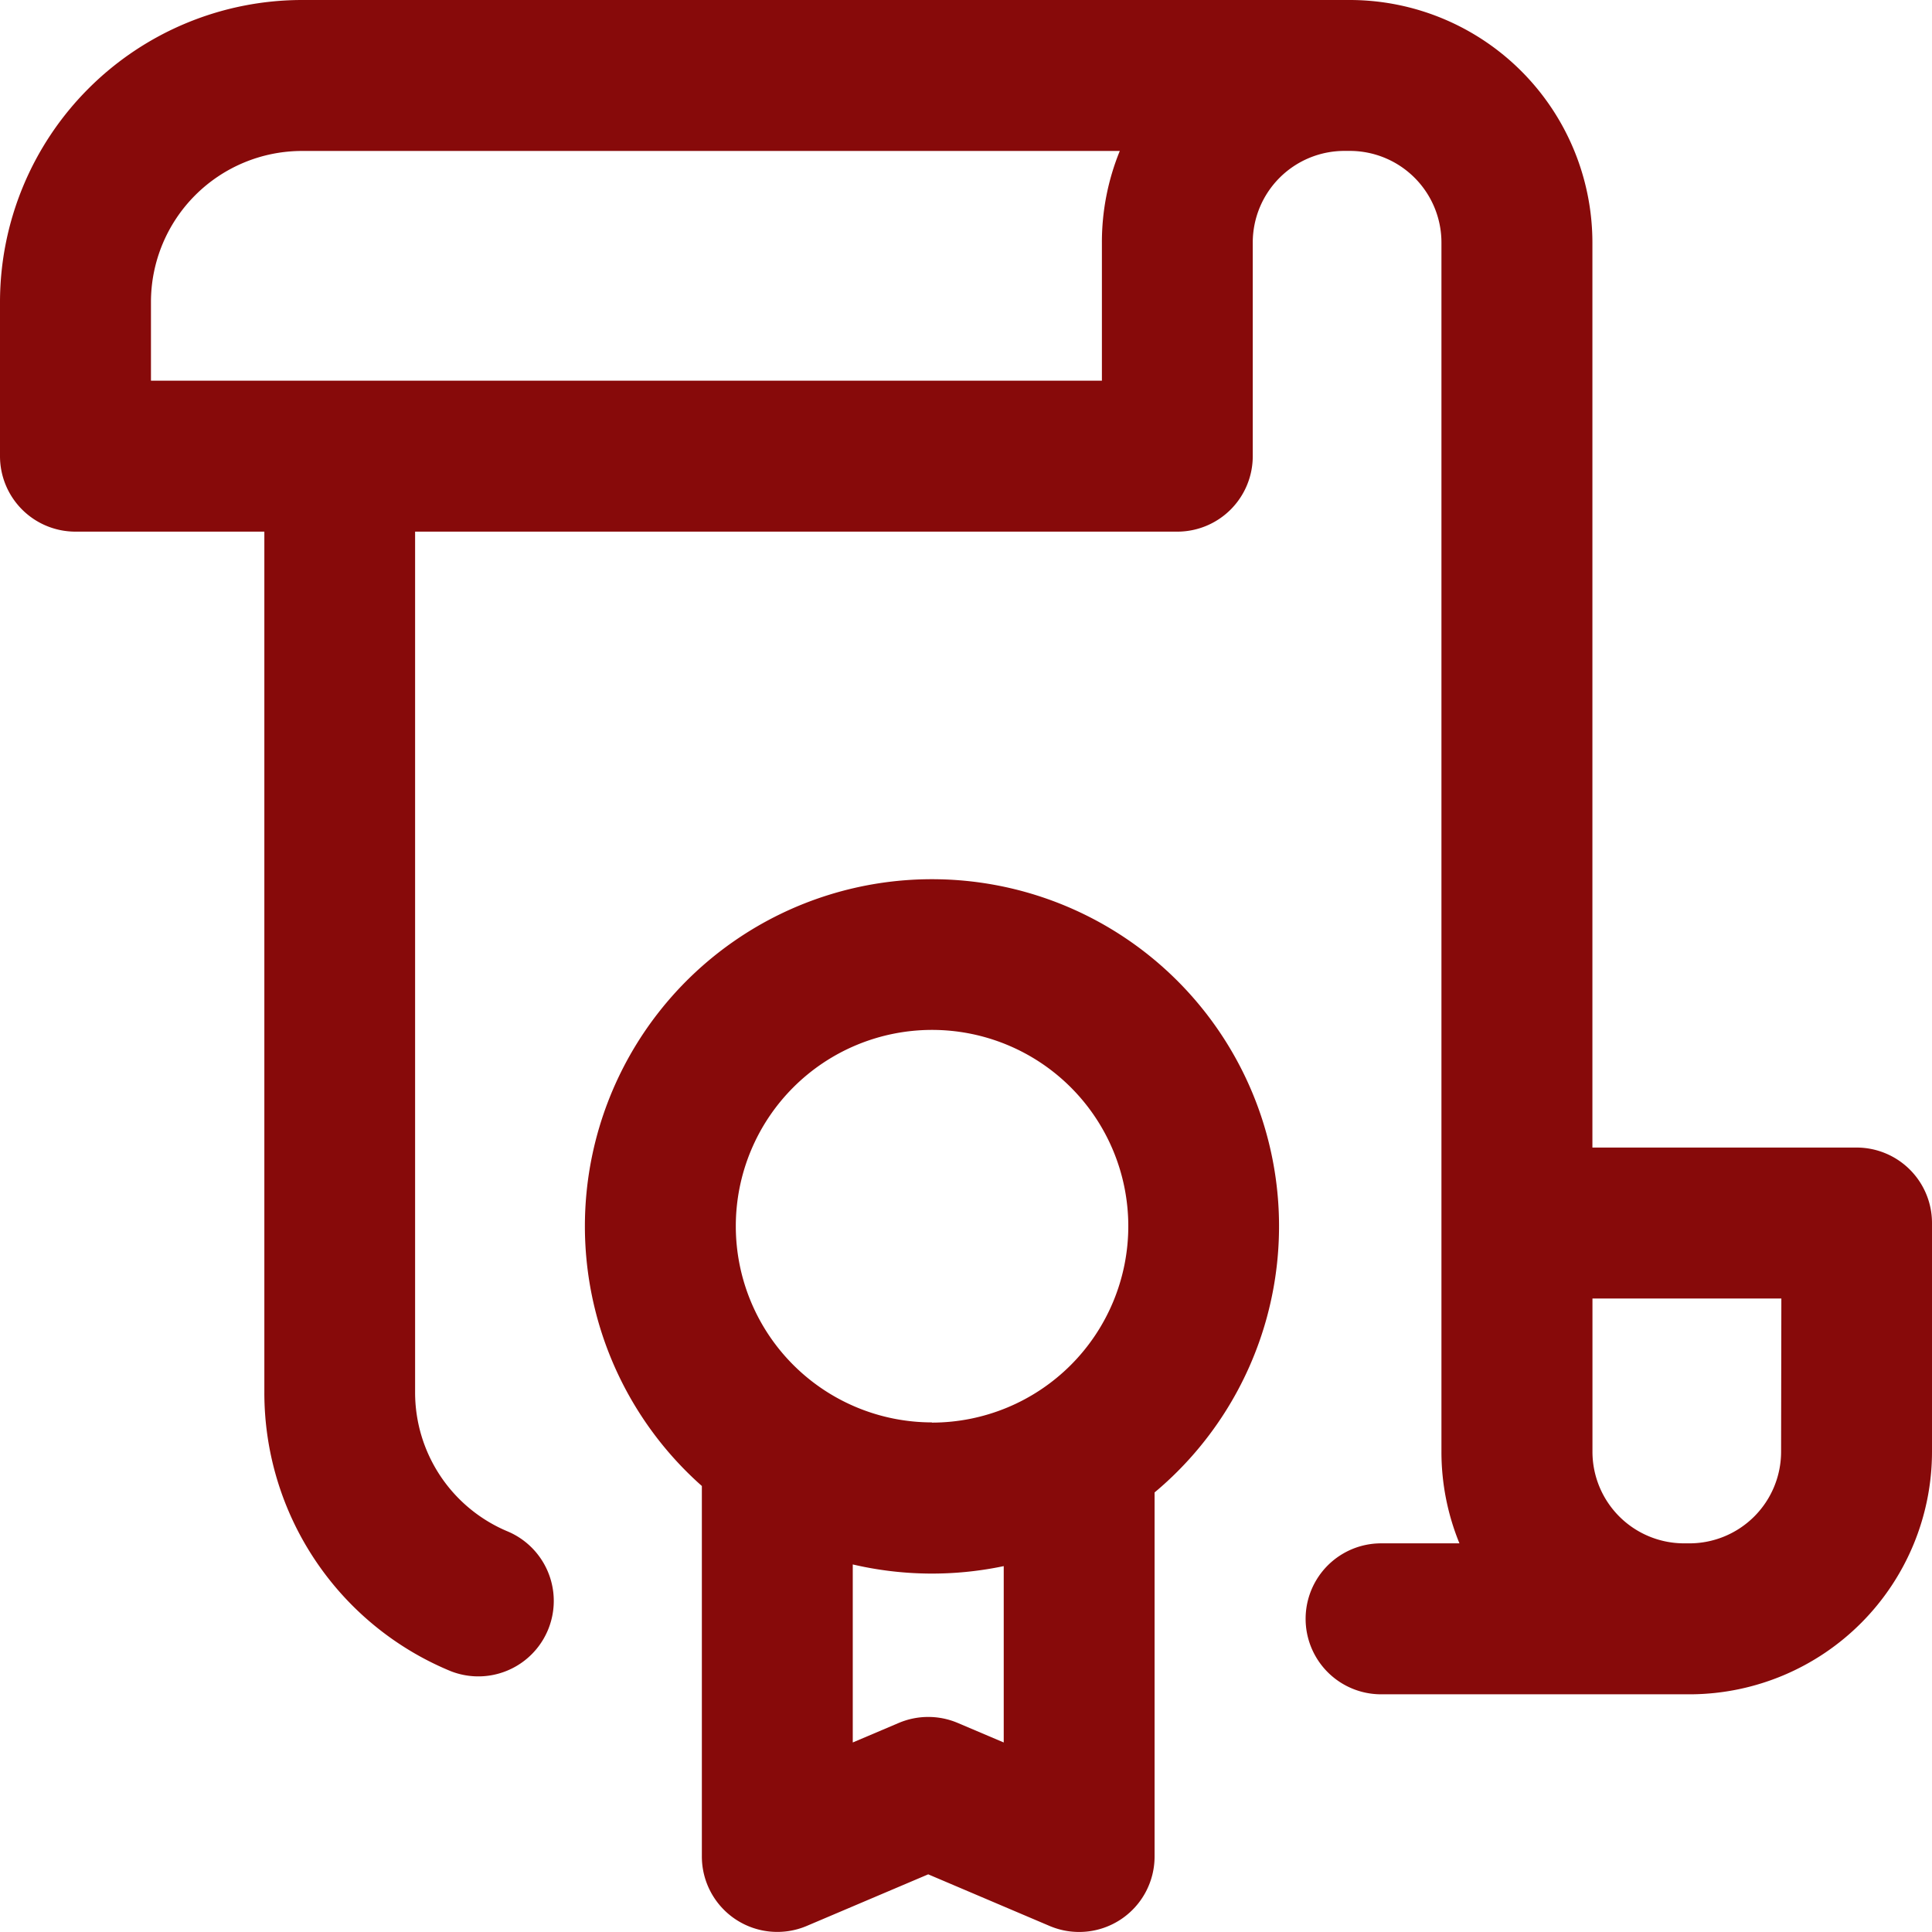 <svg xmlns="http://www.w3.org/2000/svg" width="36.82" height="36.82" viewBox="0 0 36.82 36.82">
  <g id="diploma" transform="translate(260 253)">
    <g id="Raggruppa_39" data-name="Raggruppa 39" transform="translate(-260 -253)">
      <g id="Raggruppa_38" data-name="Raggruppa 38">
        <path id="Tracciato_103" data-name="Tracciato 103" d="M161.616,233a6.613,6.613,0,0,0-4.387,11.564v7.06a1.438,1.438,0,0,0,2,1.324l2.314-.983,2.314.984a1.438,1.438,0,0,0,2-1.324v-6.938A6.613,6.613,0,0,0,161.616,233Zm1.366,16.452-.876-.372a1.439,1.439,0,0,0-1.125,0l-.876.372v-3.393a6.635,6.635,0,0,0,2.877.032Zm-1.366-6.1a3.74,3.74,0,1,1,3.74-3.74A3.744,3.744,0,0,1,161.616,243.356Z" transform="translate(-143.853 -216.244)" fill="#870a0a"/>
        <path id="Tracciato_104" data-name="Tracciato 104" d="M35.382,21.87H30.348V4.621A4.627,4.627,0,0,0,25.727,0H5.753A5.76,5.76,0,0,0,0,5.753V8.694a1.438,1.438,0,0,0,1.438,1.438h3.6v16.4a5.739,5.739,0,0,0,3.547,5.315,1.438,1.438,0,0,0,1.1-2.657,2.87,2.87,0,0,1-1.774-2.658v-16.4H22.437a1.438,1.438,0,0,0,1.438-1.438V4.621a1.747,1.747,0,0,1,1.745-1.745h.106a1.747,1.747,0,0,1,1.745,1.745V27.668a4.6,4.6,0,0,0,.343,1.745H26.321a1.438,1.438,0,0,0,0,2.877h5.916a4.626,4.626,0,0,0,4.583-4.621v-4.36A1.438,1.438,0,0,0,35.382,21.87ZM21,4.621V7.255H2.877v-1.5A2.88,2.88,0,0,1,5.753,2.877H21.341A4.6,4.6,0,0,0,21,4.621ZM33.944,27.668A1.747,1.747,0,0,1,32.2,29.413h-.106a1.747,1.747,0,0,1-1.745-1.745V24.747h3.6Z" fill="#870a0a"/>
      </g>
    </g>
  </g>
</svg>
